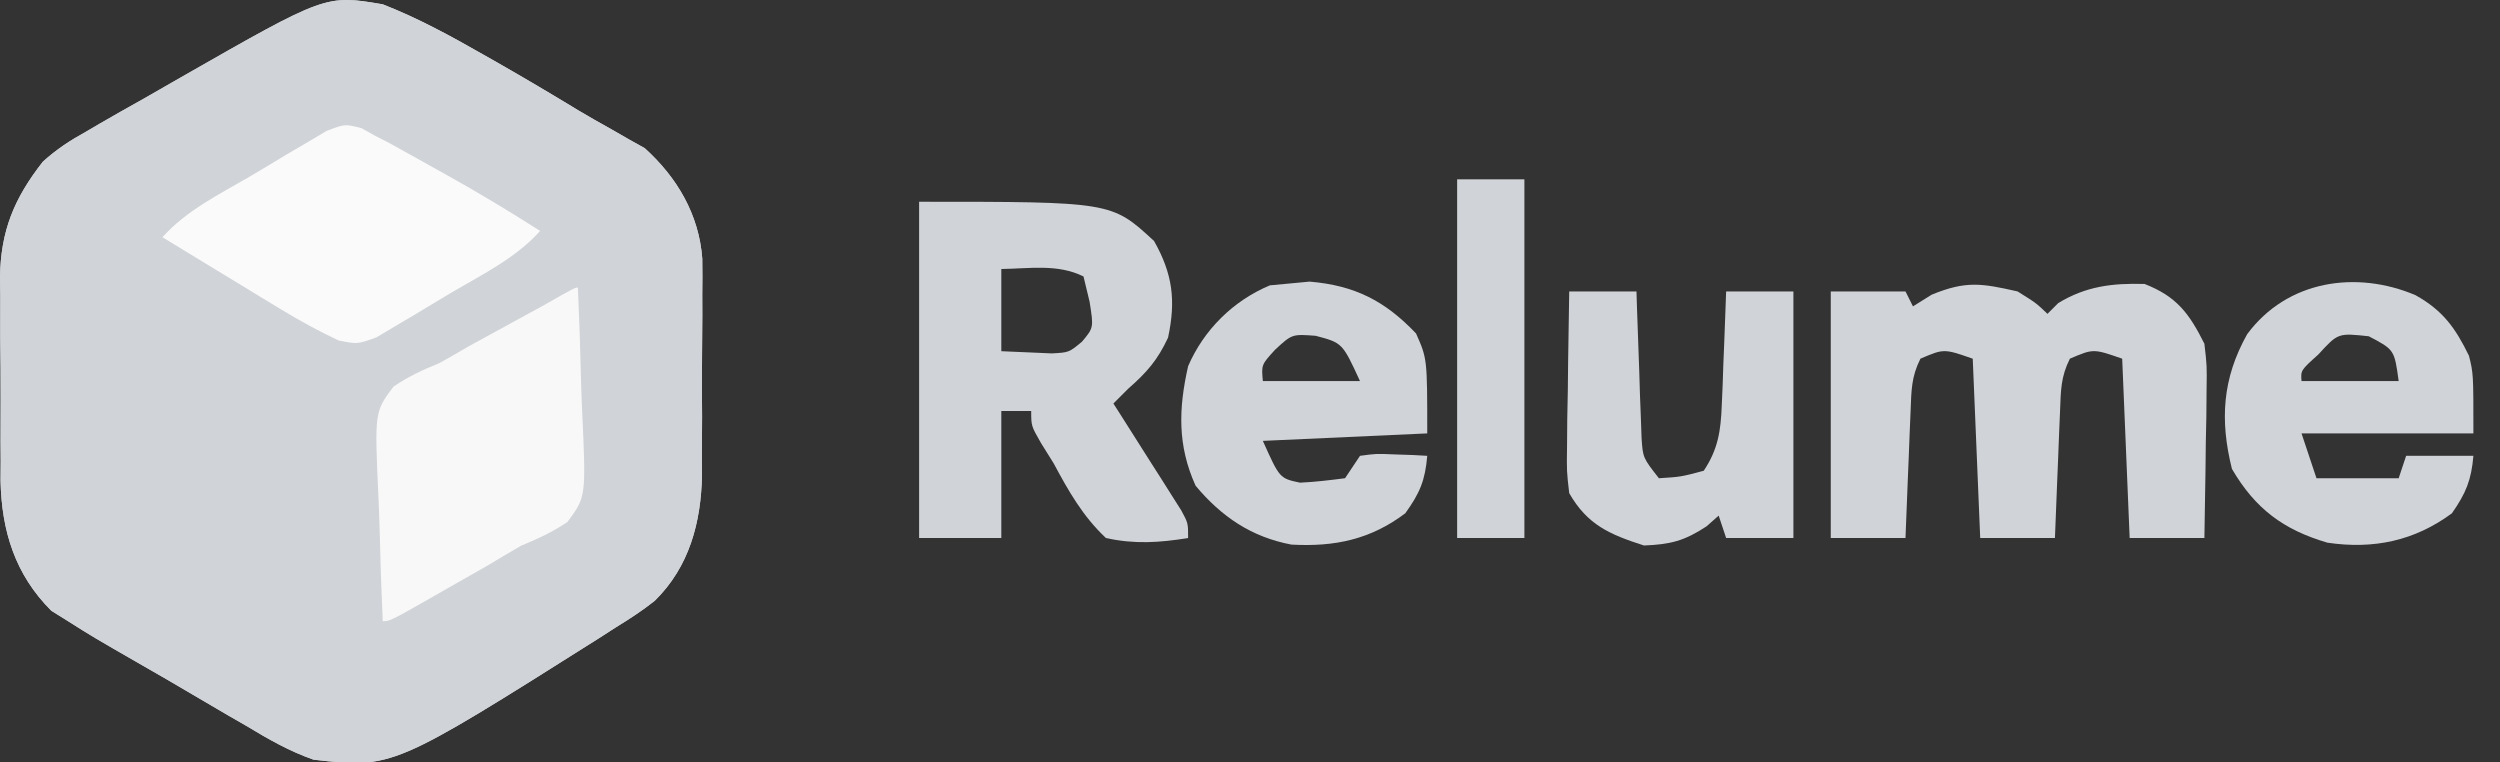<svg width="164" height="50" viewBox="0 0 164 50" fill="none" xmlns="http://www.w3.org/2000/svg">
<rect x="0" y="0" width="164" height="50" fill="#333333" stroke="none"/>
<g clip-path="url(#clip0_2818_9618)">
<path d="M132.353 19.118C133.578 19.884 133.578 19.884 134.314 20.588C134.546 20.356 134.779 20.123 135.018 19.884C136.835 18.776 138.573 18.567 140.686 18.628C142.792 19.451 143.612 20.559 144.608 22.549C144.775 23.997 144.775 23.997 144.751 25.576C144.744 26.427 144.744 26.427 144.737 27.295C144.725 27.882 144.712 28.47 144.7 29.075C144.69 29.97 144.69 29.97 144.68 30.884C144.662 32.354 144.638 33.824 144.608 35.294C142.99 35.294 141.373 35.294 139.706 35.294C139.544 31.412 139.382 27.53 139.216 23.53C137.324 22.87 137.324 22.87 135.784 23.53C135.181 24.736 135.193 25.617 135.139 26.965C135.118 27.448 135.098 27.932 135.077 28.43C135.058 28.936 135.038 29.442 135.018 29.963C134.997 30.473 134.976 30.983 134.954 31.509C134.902 32.77 134.853 34.032 134.804 35.294C133.186 35.294 131.569 35.294 129.902 35.294C129.659 29.471 129.659 29.471 129.412 23.53C127.52 22.87 127.52 22.87 125.98 23.53C125.377 24.736 125.389 25.617 125.335 26.965C125.315 27.448 125.294 27.932 125.273 28.43C125.254 28.936 125.234 29.442 125.214 29.963C125.193 30.473 125.172 30.983 125.15 31.509C125.098 32.77 125.049 34.032 125 35.294C123.382 35.294 121.765 35.294 120.098 35.294C120.098 29.956 120.098 24.618 120.098 19.118C121.716 19.118 123.333 19.118 125 19.118C125.162 19.441 125.324 19.765 125.49 20.098C125.895 19.845 126.299 19.593 126.716 19.332C128.97 18.406 129.988 18.584 132.353 19.118Z" fill="#D0D3D7"/>
<path d="M60.294 13.235C72.917 13.235 72.917 13.235 75.705 15.809C76.931 17.968 77.146 19.73 76.624 22.151C75.939 23.618 75.23 24.431 74.02 25.49C73.696 25.814 73.373 26.137 73.039 26.471C73.262 26.819 73.262 26.819 73.489 27.175C74.159 28.226 74.824 29.278 75.49 30.331C75.724 30.697 75.958 31.063 76.199 31.44C76.42 31.79 76.641 32.141 76.869 32.502C77.074 32.826 77.28 33.149 77.491 33.483C77.941 34.314 77.941 34.314 77.941 35.294C76.064 35.6 74.415 35.709 72.549 35.294C71.026 33.864 70.1 32.221 69.118 30.392C68.708 29.735 68.708 29.735 68.29 29.065C67.647 27.941 67.647 27.941 67.647 26.961C67 26.961 66.353 26.961 65.686 26.961C65.686 29.711 65.686 32.461 65.686 35.294C63.907 35.294 62.127 35.294 60.294 35.294C60.294 28.015 60.294 20.735 60.294 13.235ZM65.686 17.647C65.686 19.427 65.686 21.206 65.686 23.039C66.384 23.07 67.082 23.1 67.8 23.131C68.193 23.148 68.585 23.165 68.989 23.183C70.126 23.124 70.126 23.124 70.983 22.409C71.747 21.496 71.747 21.496 71.477 19.792C71.28 18.973 71.28 18.973 71.078 18.137C69.397 17.297 67.541 17.621 65.686 17.647Z" fill="#D0D3D7"/>
<path d="M158.456 19.363C160.252 20.367 161.074 21.512 161.964 23.338C162.255 24.51 162.255 24.51 162.255 28.432C158.534 28.432 154.814 28.432 150.98 28.432C151.304 29.402 151.627 30.373 151.961 31.373C153.74 31.373 155.52 31.373 157.353 31.373C157.515 30.887 157.676 30.402 157.843 29.902C159.299 29.902 160.755 29.902 162.255 29.902C162.118 31.496 161.768 32.348 160.846 33.671C158.401 35.479 155.697 36.05 152.677 35.599C149.809 34.76 147.943 33.379 146.415 30.76C145.615 27.559 145.789 24.826 147.413 21.925C150.037 18.378 154.577 17.717 158.456 19.363ZM152.083 23.254C150.926 24.293 150.926 24.293 150.98 25C153.083 25 155.186 25 157.353 25C157.072 22.941 157.072 22.941 155.392 22.059C153.376 21.842 153.376 21.842 152.083 23.254Z" fill="#D0D3D7"/>
<path d="M85.907 18.474C88.864 18.721 90.85 19.73 92.892 21.875C93.627 23.529 93.627 23.529 93.627 28.431C90.069 28.593 86.51 28.755 82.843 28.921C83.944 31.379 83.944 31.379 85.281 31.663C86.269 31.619 87.254 31.497 88.235 31.372C88.559 30.887 88.882 30.402 89.216 29.902C90.276 29.758 90.276 29.758 91.483 29.81C92.084 29.83 92.084 29.83 92.697 29.85C93.004 29.867 93.311 29.884 93.627 29.902C93.489 31.515 93.144 32.344 92.188 33.67C89.912 35.389 87.557 35.883 84.716 35.725C82.097 35.231 80.13 33.899 78.431 31.863C77.234 29.219 77.312 26.8 77.941 24.02C78.969 21.64 80.89 19.731 83.303 18.719C84.171 18.64 85.039 18.558 85.907 18.474ZM83.64 22.947C82.746 23.928 82.746 23.928 82.843 25C84.946 25 87.049 25 89.216 25C88.062 22.492 88.062 22.492 86.305 22.028C84.759 21.912 84.759 21.912 83.64 22.947Z" fill="#D0D3D7"/>
<path d="M102.941 19.118C104.397 19.118 105.853 19.118 107.353 19.118C107.363 19.437 107.372 19.756 107.382 20.084C107.429 21.529 107.483 22.973 107.537 24.418C107.552 24.92 107.567 25.422 107.583 25.939C107.602 26.421 107.621 26.903 107.64 27.399C107.656 27.843 107.671 28.288 107.687 28.745C107.775 30.032 107.775 30.032 108.824 31.373C110.265 31.282 110.265 31.282 111.765 30.882C112.707 29.473 112.884 28.258 112.948 26.585C112.967 26.149 112.986 25.713 113.006 25.264C113.021 24.813 113.036 24.362 113.051 23.897C113.07 23.438 113.089 22.98 113.109 22.507C113.155 21.377 113.196 20.247 113.235 19.118C114.691 19.118 116.147 19.118 117.647 19.118C117.647 24.456 117.647 29.794 117.647 35.294C116.191 35.294 114.735 35.294 113.235 35.294C113.074 34.809 112.912 34.324 112.745 33.824C112.351 34.172 112.351 34.172 111.949 34.528C110.498 35.483 109.581 35.716 107.843 35.784C105.579 35.055 104.136 34.431 102.941 32.353C102.774 30.915 102.774 30.915 102.798 29.266C102.802 28.675 102.807 28.085 102.812 27.476C102.824 26.861 102.837 26.246 102.849 25.613C102.856 24.99 102.863 24.368 102.869 23.727C102.887 22.19 102.911 20.654 102.941 19.118Z" fill="#D0D3D7"/>
<path d="M95.588 11.765C97.044 11.765 98.5 11.765 100 11.765C100 19.529 100 27.294 100 35.294C98.544 35.294 97.088 35.294 95.588 35.294C95.588 27.529 95.588 19.765 95.588 11.765Z" fill="#D0D3D7"/>
<path d="M25.109 0.284C27.424 1.188 29.56 2.356 31.715 3.587C32.015 3.757 32.315 3.927 32.624 4.102C34.415 5.124 36.186 6.174 37.948 7.245C38.657 7.67 39.378 8.074 40.099 8.476C40.492 8.702 40.885 8.928 41.29 9.161C41.619 9.345 41.949 9.528 42.288 9.716C44.417 11.633 45.856 14.079 46.069 16.959C46.082 17.749 46.081 18.539 46.069 19.329C46.07 19.754 46.072 20.178 46.073 20.615C46.073 21.506 46.067 22.398 46.055 23.288C46.038 24.643 46.046 25.995 46.057 27.349C46.054 28.22 46.049 29.091 46.043 29.962C46.047 30.561 46.047 30.561 46.052 31.172C45.989 34.269 45.225 37.175 42.953 39.41C42.132 40.065 41.281 40.612 40.386 41.163C40.023 41.397 39.66 41.631 39.285 41.872C25.753 50.415 25.753 50.415 20.567 49.834C18.976 49.278 17.592 48.484 16.154 47.614C15.766 47.391 15.378 47.168 14.979 46.938C14.189 46.481 13.402 46.02 12.617 45.553C11.553 44.921 10.483 44.302 9.408 43.688C6.057 41.76 6.057 41.76 4.463 40.75C4.101 40.524 3.74 40.298 3.368 40.066C0.986 37.688 0.102 34.824 0.036 31.522C0.039 31.114 0.042 30.705 0.045 30.285C0.042 29.851 0.039 29.418 0.036 28.971C0.033 28.061 0.035 27.15 0.042 26.24C0.05 24.856 0.033 23.473 0.015 22.089C0.015 21.2 0.016 20.31 0.019 19.42C0.013 19.012 0.007 18.603 0 18.183C0.05 15.131 0.929 13.013 2.811 10.607C3.708 9.793 4.616 9.202 5.676 8.62C5.952 8.457 6.227 8.295 6.512 8.128C7.475 7.567 8.446 7.023 9.418 6.478C10.247 6.003 11.075 5.528 11.903 5.053C21.368 -0.353 21.368 -0.353 25.109 0.284Z" fill="#D0D3D7"/>
<path d="M25.109 0.284C27.424 1.188 29.56 2.356 31.715 3.587C32.015 3.757 32.315 3.927 32.624 4.102C34.415 5.124 36.186 6.174 37.948 7.245C38.657 7.67 39.378 8.074 40.099 8.476C40.492 8.702 40.885 8.928 41.29 9.161C41.619 9.345 41.949 9.528 42.288 9.716C44.417 11.633 45.856 14.079 46.069 16.959C46.082 17.749 46.081 18.539 46.069 19.329C46.07 19.754 46.072 20.178 46.073 20.615C46.073 21.506 46.067 22.398 46.055 23.288C46.038 24.643 46.046 25.995 46.057 27.349C46.054 28.22 46.049 29.091 46.043 29.962C46.047 30.561 46.047 30.561 46.052 31.172C45.989 34.269 45.225 37.175 42.953 39.41C42.132 40.065 41.281 40.612 40.386 41.163C40.023 41.397 39.66 41.631 39.285 41.872C25.753 50.415 25.753 50.415 20.567 49.834C18.976 49.278 17.592 48.484 16.154 47.614C15.766 47.391 15.378 47.168 14.979 46.938C14.189 46.481 13.402 46.02 12.617 45.553C11.553 44.921 10.483 44.302 9.408 43.688C6.057 41.76 6.057 41.76 4.463 40.75C4.101 40.524 3.74 40.298 3.368 40.066C0.986 37.688 0.102 34.824 0.036 31.522C0.039 31.114 0.042 30.705 0.045 30.285C0.042 29.851 0.039 29.418 0.036 28.971C0.033 28.061 0.035 27.15 0.042 26.24C0.05 24.856 0.033 23.473 0.015 22.089C0.015 21.2 0.016 20.31 0.019 19.42C0.013 19.012 0.007 18.603 0 18.183C0.05 15.131 0.929 13.013 2.811 10.607C3.708 9.793 4.616 9.202 5.676 8.62C5.952 8.457 6.227 8.295 6.512 8.128C7.475 7.567 8.446 7.023 9.418 6.478C10.247 6.003 11.075 5.528 11.903 5.053C21.368 -0.353 21.368 -0.353 25.109 0.284ZM18.741 5.344C18.378 5.553 18.378 5.553 18.008 5.767C17.24 6.213 16.478 6.668 15.715 7.123C15.21 7.417 14.704 7.711 14.199 8.004C12.734 8.857 11.282 9.73 9.831 10.607C9.39 10.867 8.949 11.128 8.494 11.397C8.09 11.642 7.686 11.888 7.269 12.141C6.738 12.46 6.738 12.46 6.196 12.786C4.866 13.829 4.158 14.726 3.936 16.442C3.879 17.539 3.867 18.628 3.871 19.726C3.869 20.129 3.867 20.532 3.864 20.947C3.862 21.797 3.862 22.647 3.866 23.497C3.869 24.793 3.857 26.089 3.844 27.385C3.844 28.213 3.844 29.041 3.845 29.869C3.84 30.254 3.836 30.639 3.831 31.035C3.857 33.526 4.19 35.025 5.702 37.033C6.78 37.918 6.78 37.918 8.037 38.569C8.494 38.826 8.951 39.083 9.421 39.348C9.897 39.606 10.373 39.864 10.863 40.13C11.796 40.651 12.73 41.171 13.663 41.691C14.125 41.943 14.586 42.195 15.062 42.455C15.978 42.969 16.883 43.506 17.774 44.064C21.006 46.103 21.006 46.103 24.696 46.117C25.969 45.622 25.969 45.622 27.173 44.827C27.666 44.525 28.16 44.223 28.654 43.922C28.933 43.75 29.212 43.577 29.5 43.4C30.651 42.709 31.822 42.059 32.996 41.409C33.894 40.906 34.792 40.402 35.69 39.898C36.126 39.66 36.562 39.421 37.011 39.176C37.423 38.941 37.836 38.706 38.261 38.464C38.63 38.258 39 38.052 39.381 37.84C40.987 36.551 41.877 35.188 42.189 33.167C42.256 32.034 42.267 30.913 42.258 29.778C42.259 29.366 42.261 28.953 42.262 28.528C42.264 27.66 42.261 26.791 42.254 25.923C42.245 24.595 42.254 23.269 42.264 21.941C42.263 21.095 42.261 20.249 42.258 19.404C42.261 19.008 42.264 18.612 42.268 18.204C42.244 16.507 42.202 15.434 41.346 13.942C40.291 12.999 39.257 12.308 38.022 11.615C37.562 11.353 37.101 11.091 36.627 10.822C36.142 10.552 35.658 10.283 35.173 10.013C34.23 9.481 33.287 8.948 32.344 8.415C31.89 8.159 31.435 7.904 30.966 7.641C29.409 6.753 27.877 5.827 26.352 4.885C23.643 3.343 21.319 3.831 18.741 5.344Z" fill="#D0D3D7"/>
<path d="M37.909 18.865C38.001 20.878 38.069 22.889 38.113 24.904C38.132 25.588 38.157 26.272 38.189 26.956C38.448 32.591 38.448 32.591 37.225 34.239C36.245 34.904 35.285 35.342 34.193 35.795C33.44 36.228 32.691 36.671 31.948 37.121C31.183 37.557 30.417 37.993 29.651 38.427C29.257 38.652 28.864 38.877 28.459 39.109C25.577 40.75 25.577 40.75 25.109 40.75C25.016 38.737 24.949 36.726 24.904 34.711C24.886 34.027 24.86 33.343 24.828 32.659C24.569 27.013 24.569 27.013 25.816 25.36C26.791 24.698 27.733 24.261 28.825 23.82C29.477 23.455 30.126 23.083 30.77 22.704C31.411 22.352 32.053 22.001 32.696 21.652C33.345 21.298 33.993 20.943 34.641 20.588C34.922 20.435 35.204 20.282 35.493 20.125C37.713 18.865 37.713 18.865 37.909 18.865Z" fill="#F8F8F8"/>
<path d="M23.713 8.408C24.037 8.588 24.362 8.769 24.696 8.955C25.123 9.173 25.123 9.173 25.56 9.395C25.84 9.55 26.119 9.706 26.407 9.866C26.878 10.128 26.878 10.128 27.358 10.394C27.68 10.575 28.003 10.756 28.335 10.942C28.652 11.118 28.97 11.294 29.297 11.475C31.382 12.638 33.419 13.863 35.432 15.149C33.844 16.921 31.679 17.981 29.649 19.172C29.151 19.466 28.656 19.764 28.163 20.065C27.448 20.502 26.727 20.927 26.004 21.35C25.575 21.606 25.146 21.862 24.704 22.126C23.457 22.581 23.457 22.581 22.215 22.335C20.918 21.727 19.704 21.064 18.479 20.32C18.022 20.043 17.564 19.766 17.092 19.481C16.616 19.19 16.14 18.898 15.663 18.607C15.177 18.312 14.691 18.017 14.205 17.723C13.021 17.005 11.838 16.284 10.657 15.562C12.246 13.784 14.426 12.729 16.462 11.538C17.21 11.098 17.952 10.648 18.694 10.198C19.171 9.918 19.647 9.638 20.125 9.36C20.556 9.104 20.987 8.848 21.431 8.584C22.631 8.129 22.631 8.129 23.713 8.408Z" fill="#FAFAFA"/>
</g>
<defs>
<clipPath id="clip0_2818_9618">
<rect width="163.235" height="50" fill="white"/>
</clipPath>
</defs>
</svg>
